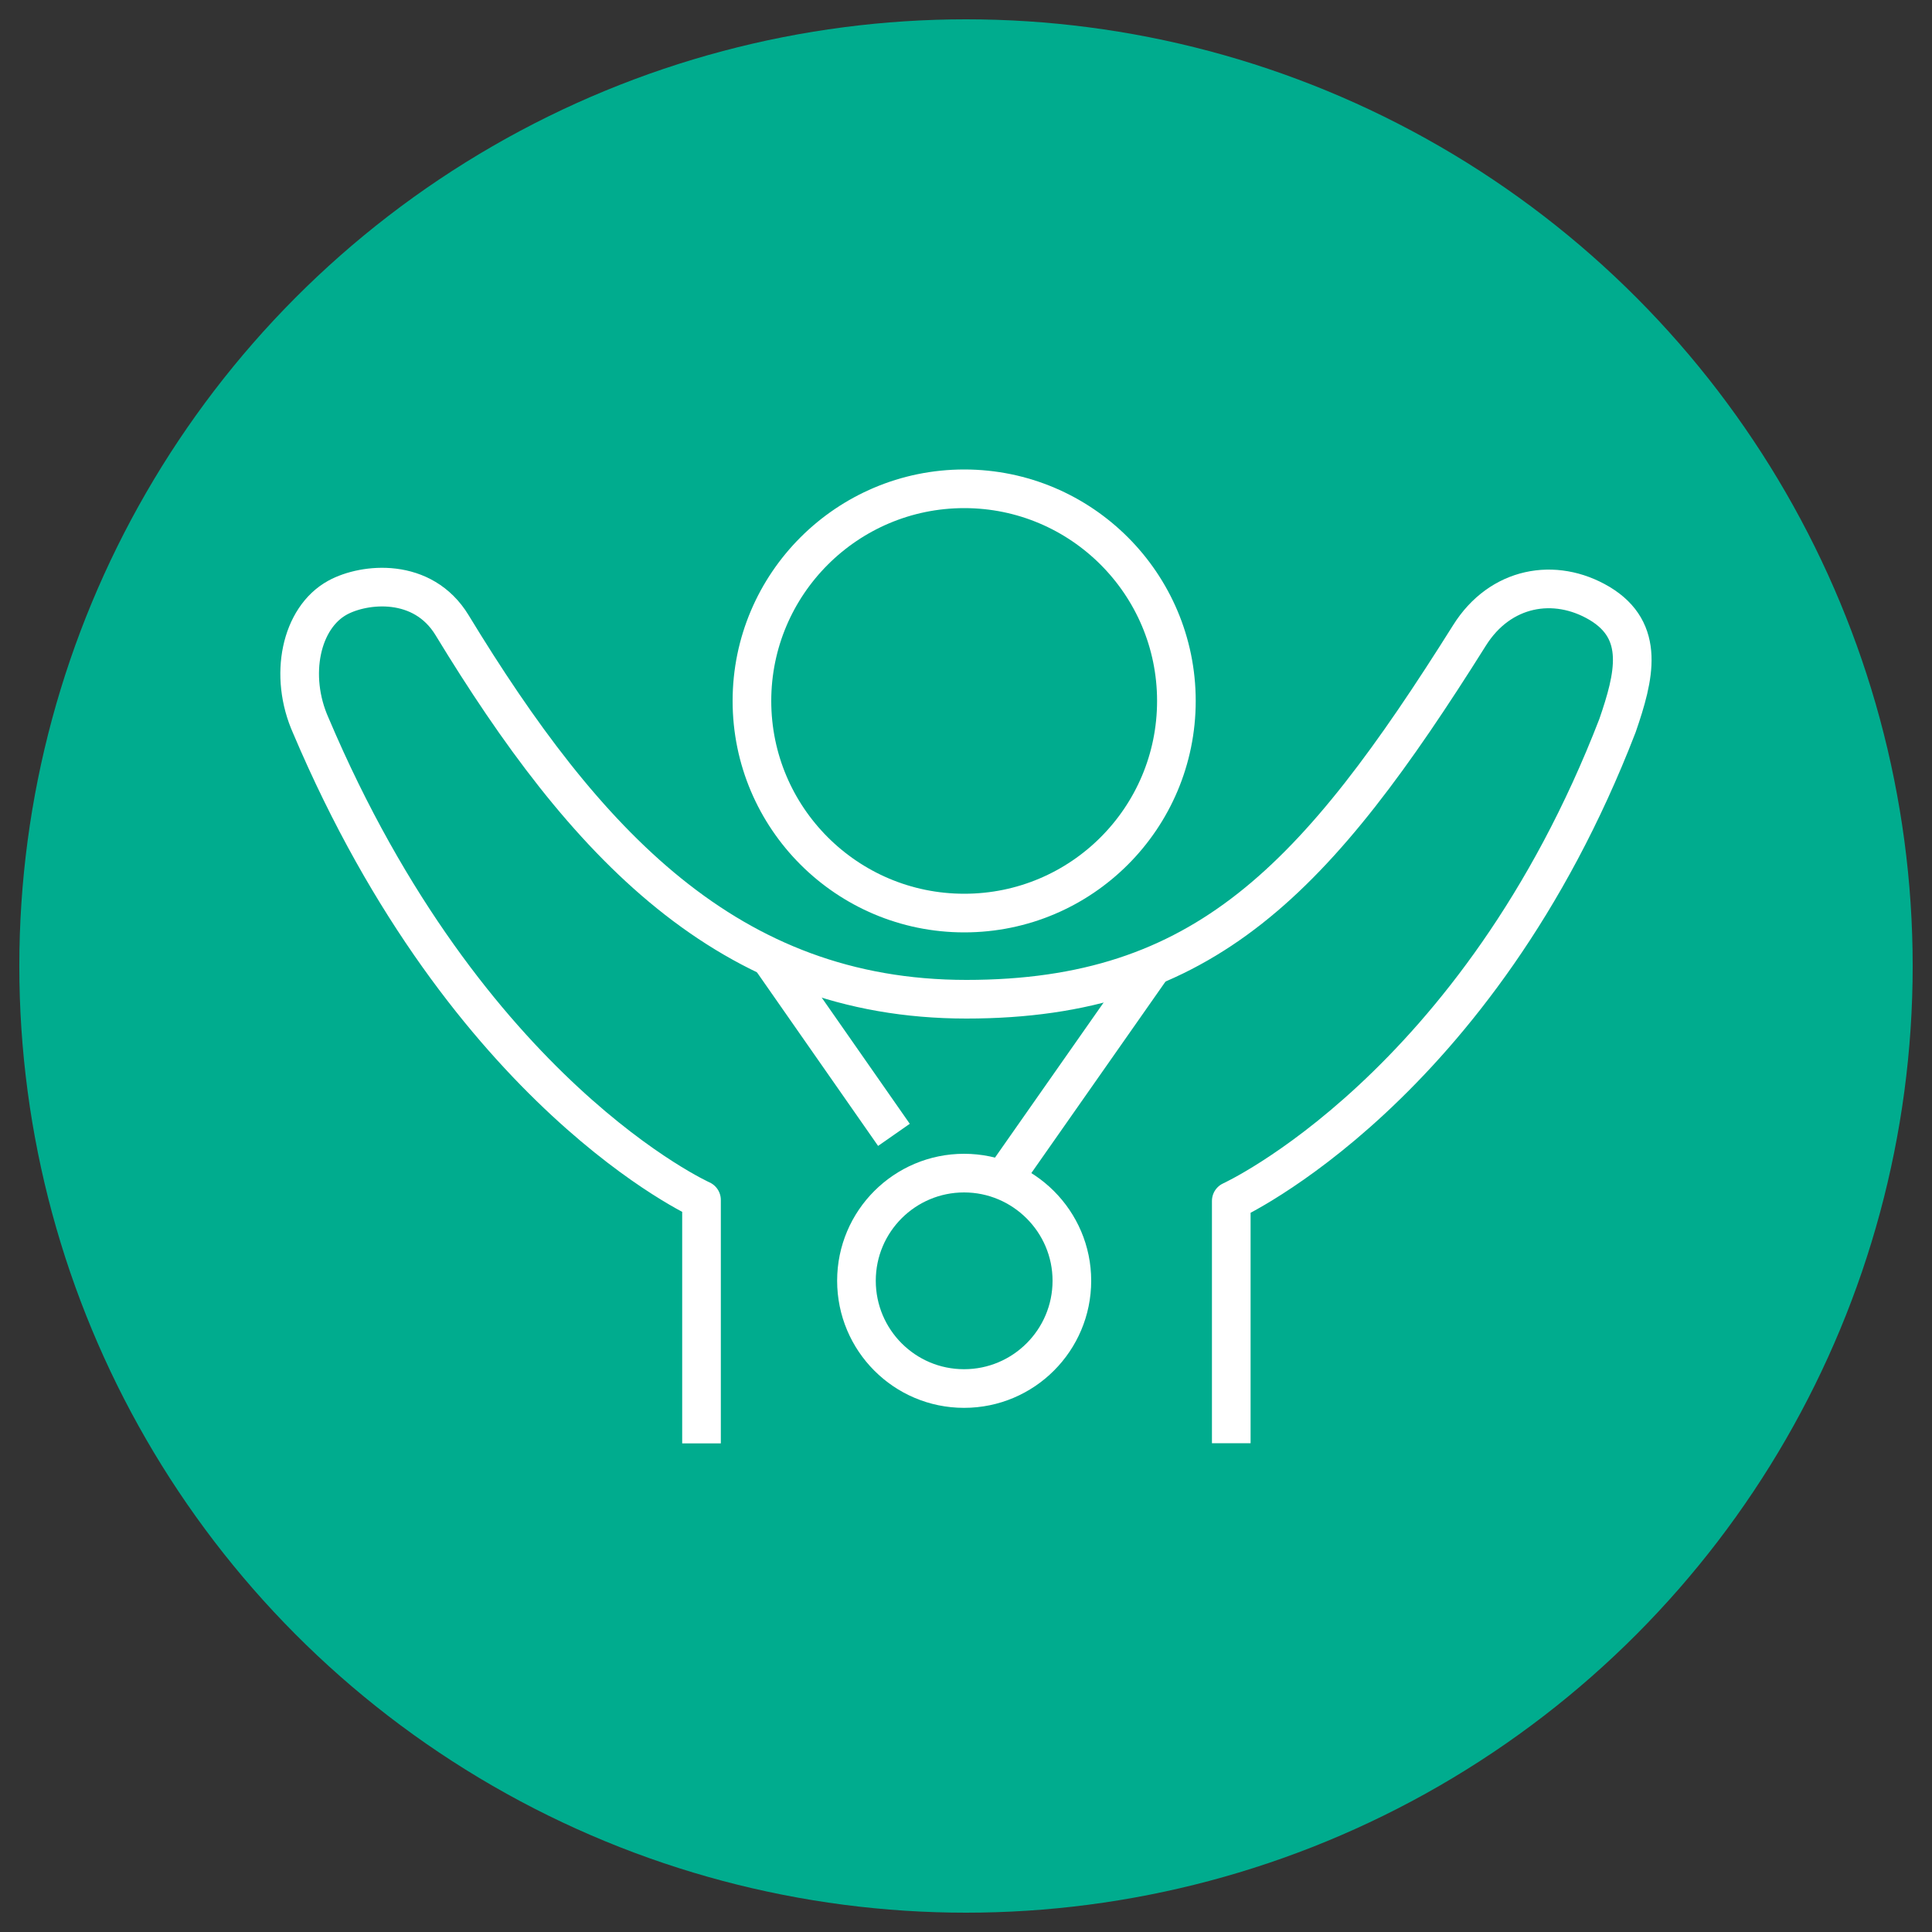 <svg xmlns="http://www.w3.org/2000/svg" id="Layer_1" viewBox="0 0 100 100"><rect x="0" y="0" width="100" height="100" fill="#333333" stroke="none"/><defs><style>.cls-1{fill:#00ac8e;}.cls-2{fill:none;stroke:#fff;stroke-linejoin:round;stroke-width:2px;}</style></defs><circle class="cls-1" cx="50" cy="50" r="49"></circle><path class="cls-2" d="m38.92,36.28c0,6.06,4.92,10.98,10.99,10.98s10.98-4.92,10.98-10.98-4.92-10.98-10.98-10.98-10.99,4.92-10.99,10.98Z"></path><path class="cls-2" d="m63.73,74.7v-12.54s12.73-5.8,19.99-24.6c.88-2.55,1.46-4.9-.93-6.33-2.31-1.37-5.14-.88-6.73,1.66-7.89,12.56-13.7,18.83-26.04,18.83s-19.79-8.13-26.62-19.36c-1.52-2.5-4.54-2.18-5.92-1.43-1.91,1.04-2.55,4.04-1.39,6.63,8.11,19.12,20.22,24.55,20.22,24.55v12.6"></path><path class="cls-2" d="m55.48,66.29c0,3.08-2.5,5.58-5.58,5.58s-5.57-2.5-5.57-5.58,2.5-5.57,5.57-5.57,5.58,2.5,5.58,5.57Z"></path><line class="cls-2" x1="39.85" y1="49.54" x2="46.27" y2="58.74"></line><line class="cls-2" x1="59.69" y1="49.97" x2="51.9" y2="61.09"></line></svg>